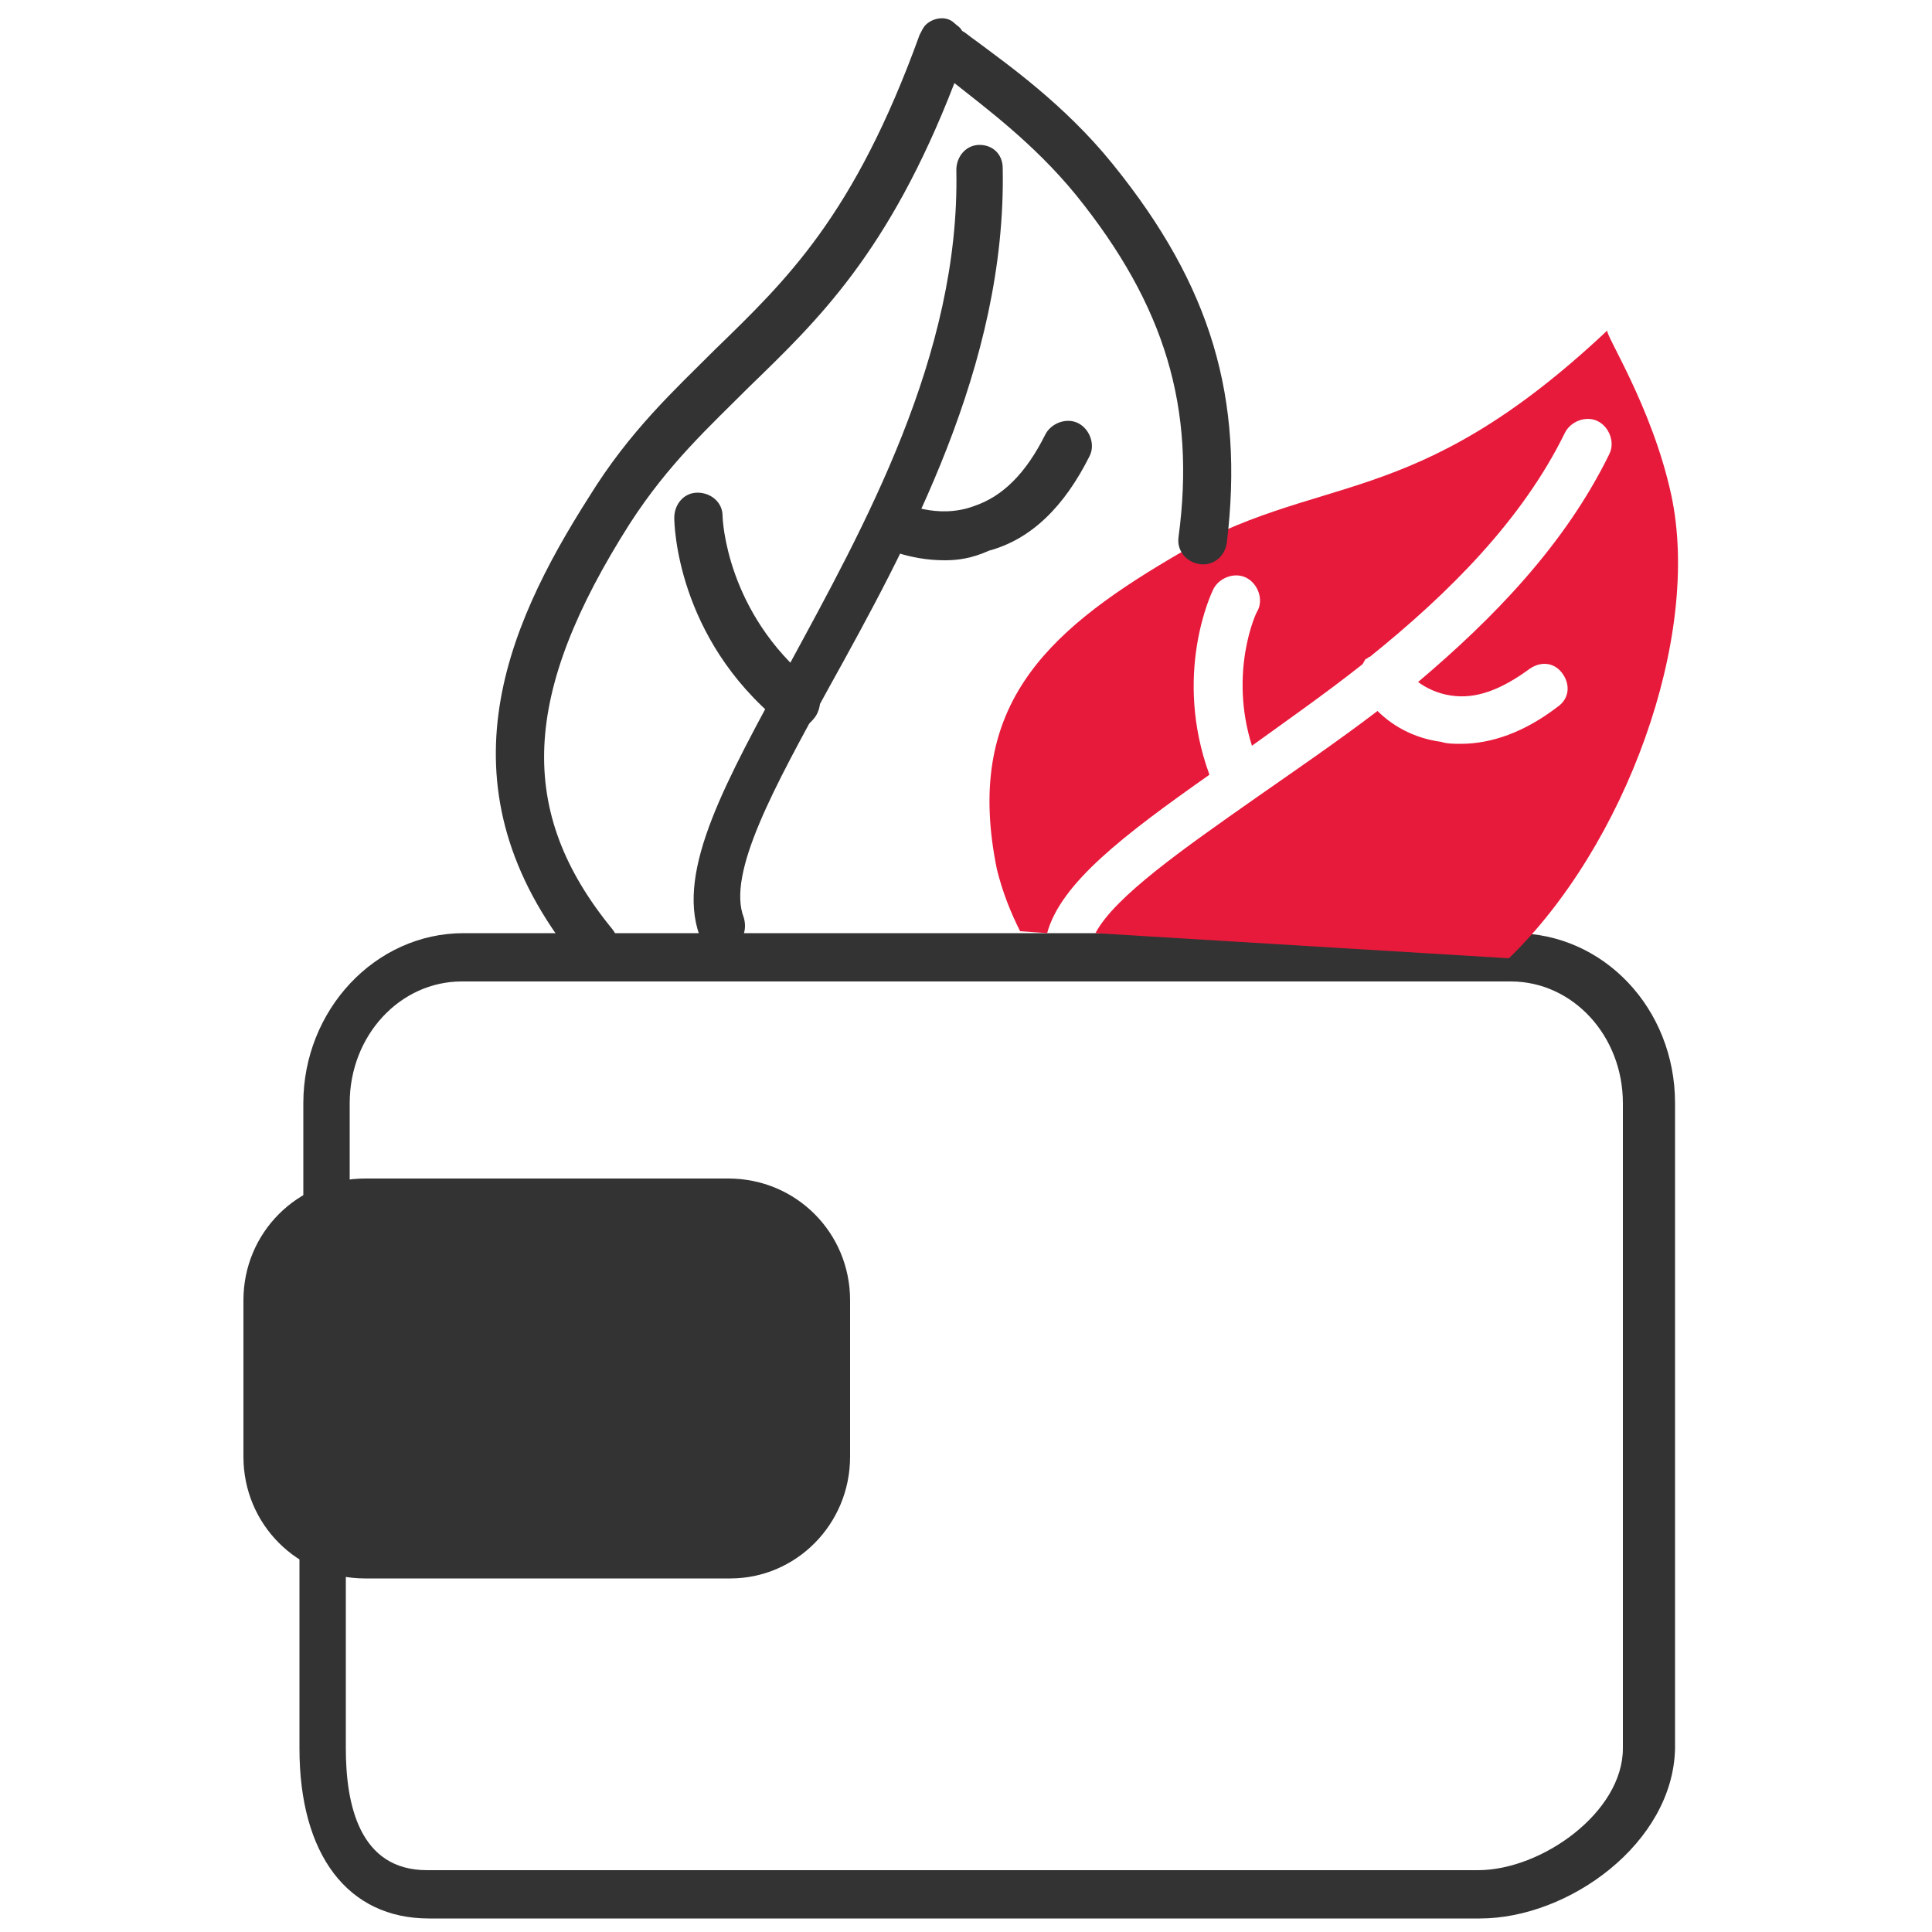 <svg width="100" height="100" xmlns="http://www.w3.org/2000/svg" xmlns:xlink="http://www.w3.org/1999/xlink" xml:space="preserve" overflow="hidden"><g transform="translate(-590 -204)"><path d="M666.6 303.3 612.2 303.3C608 303.3 605.5 300 605.5 294.5L605.5 283.9C605.5 283.2 606.1 282.7 606.7 282.7 607.3 282.7 607.9 283.3 607.9 283.9L607.9 294.5C607.9 297.4 608.6 300.8 612.1 300.8L666.5 300.8C669.8 300.8 674 297.8 674 294.5L674 261.1C674 257.6 671.4 254.8 668.2 254.8L613.9 254.8C610.7 254.8 608.1 257.6 608.1 261.1L608.1 266.1C608.1 266.8 607.5 267.3 606.9 267.3 606.3 267.3 605.7 266.7 605.7 266.1L605.7 261.1C605.7 256.3 609.4 252.3 614 252.3L668.4 252.3C673 252.3 676.7 256.2 676.7 261.1L676.7 294.5C676.6 299.4 671.2 303.3 666.6 303.3Z" fill="#333333"/><path d="M627.8 285.7 608.9 285.7C605.4 285.7 602.6 282.9 602.6 279.4L602.6 271.3C602.6 267.8 605.4 265 608.9 265L627.7 265C631.2 265 634 267.8 634 271.3L634 279.4C634 282.9 631.2 285.7 627.8 285.7Z" fill="#333333"/><path d="M676.5 229.6C675.5 225 673 221.2 673.2 221.1 663 230.7 658.3 228.3 650.6 232.9 644 236.8 639.9 240.7 641.6 249 641.9 250.2 642.3 251.2 642.8 252.2L644.2 252.3C644.9 249.7 648.2 247.2 652.6 244.1 650.7 238.9 652.7 234.7 652.8 234.5 653.1 233.9 653.9 233.6 654.5 233.9 655.1 234.2 655.4 235 655.1 235.6 655 235.7 653.6 238.8 654.8 242.6 656.6 241.3 658.6 239.9 660.5 238.4 660.6 238.3 660.6 238.2 660.7 238.1 660.8 238.1 660.8 238 660.9 238 665 234.7 668.8 230.9 671 226.4 671.3 225.8 672.1 225.5 672.7 225.8 673.3 226.1 673.6 226.9 673.3 227.5 671 232.2 667.3 236 663.4 239.3 663.8 239.6 664.4 239.9 665.1 240 666.4 240.2 667.7 239.7 669.2 238.6 669.8 238.2 670.5 238.3 670.9 238.9 671.3 239.5 671.2 240.2 670.6 240.6 668.9 241.9 667.2 242.5 665.6 242.5 665.3 242.5 664.9 242.5 664.6 242.4 663.1 242.2 662 241.5 661.3 240.8 659.2 242.4 657 243.9 655 245.3 651.3 247.9 647.7 250.4 646.7 252.3L668.1 253.6C674.1 247.8 678.1 237 676.5 229.6Z" fill="#E81A3B"/><path d="M620.8 254.2C620.4 254.2 620.1 254 619.8 253.7 612.6 244.8 616.1 236.6 620.5 229.7 622.6 226.3 624.9 224.2 627 222.1 630.7 218.5 634.2 215.2 637.6 205.8 637.7 205.6 637.8 205.4 637.9 205.3 638.3 204.9 639 204.8 639.4 205.2 639.5 205.3 639.7 205.4 639.8 205.6 640 205.7 640.2 205.9 640.5 206.1 642.1 207.3 645.1 209.4 647.6 212.5 652.7 218.8 654.4 224.6 653.5 232.1 653.4 232.8 652.8 233.3 652.1 233.2 651.4 233.1 650.9 232.5 651 231.8 651.9 225.1 650.3 219.8 645.7 214.1 643.5 211.4 640.9 209.5 639.4 208.3 636 217.1 632.3 220.6 628.8 224 626.7 226.1 624.6 228 622.6 231.1 617 239.9 616.7 246 621.7 252.1 622.1 252.6 622.1 253.4 621.5 253.9 621.3 254.1 621.1 254.2 620.8 254.2Z" fill="#333333"/><path d="M627.4 253.2C626.9 253.2 626.4 252.9 626.2 252.4 625 249 627.6 244.4 630.8 238.5 634.7 231.3 639.7 222.4 639.5 212.8 639.5 212.1 640 211.5 640.7 211.5 640.7 211.5 640.7 211.5 640.7 211.5 641.4 211.5 641.9 212 641.9 212.7 642.1 222.9 637 232.2 632.9 239.6 630.1 244.7 627.6 249.2 628.5 251.5 628.7 252.2 628.4 252.9 627.7 253.1 627.7 253.2 627.6 253.2 627.4 253.2Z" fill="#333333"/><path d="M638.9 233C637 233 635.6 232.3 635.5 232.2 634.9 231.9 634.7 231.1 635 230.5 635.3 229.9 636.1 229.7 636.7 230 636.7 230 638.5 230.9 640.4 230.2 641.9 229.7 643.1 228.5 644.1 226.5 644.4 225.9 645.2 225.6 645.8 225.9 646.4 226.2 646.7 227 646.4 227.6 645.1 230.2 643.4 231.9 641.2 232.5 640.3 232.9 639.6 233 638.9 233Z" fill="#333333"/><path d="M631.2 241.7C630.9 241.7 630.6 241.6 630.4 241.4 625 237 624.9 231.1 624.9 230.8 624.9 230.1 625.4 229.5 626.1 229.5 626.8 229.5 627.4 230 627.4 230.7 627.4 230.9 627.6 235.7 632 239.3 632.5 239.7 632.6 240.5 632.2 241.1 631.9 241.5 631.6 241.7 631.2 241.7Z" fill="#333333"/></g></svg>